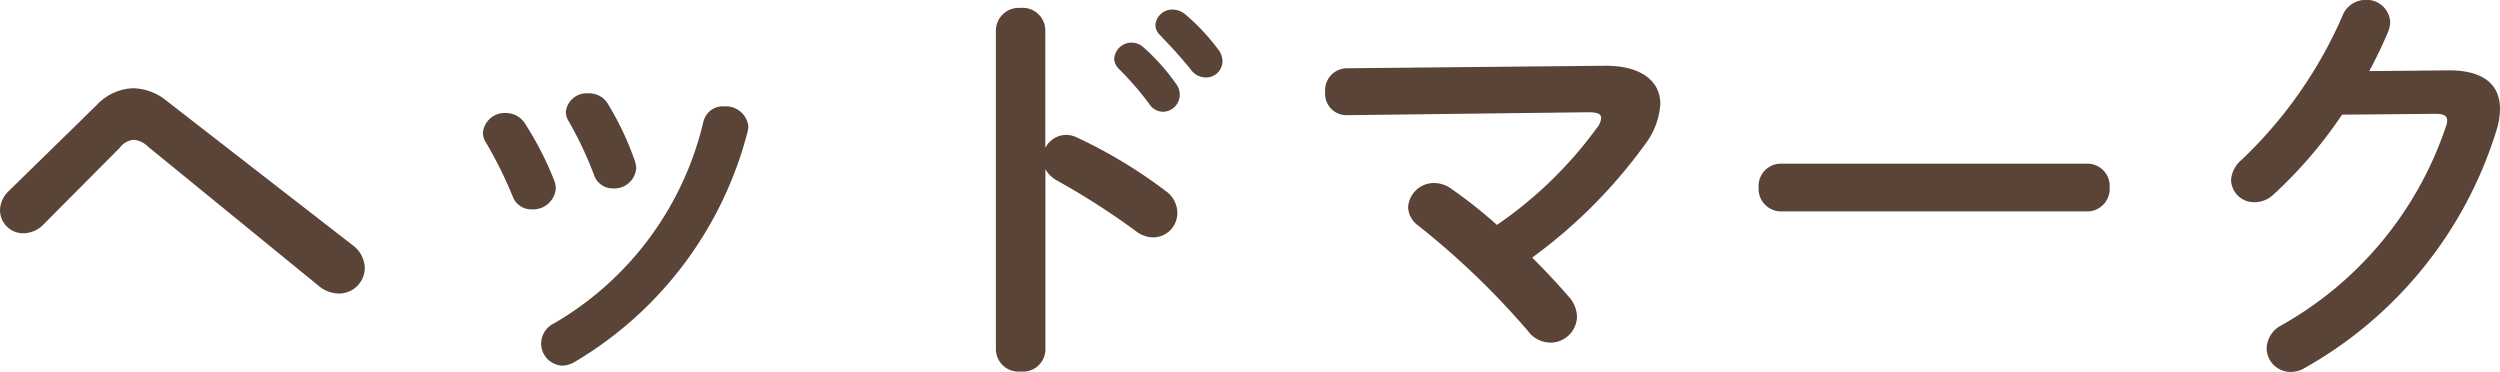 <svg xmlns="http://www.w3.org/2000/svg" width="107.442" height="15.984" viewBox="0 0 107.442 15.984">
  <path id="パス_8494" data-name="パス 8494" d="M-54.414-6.588a1.164,1.164,0,0,0-.36.828,1,1,0,0,0,1.026.972,1.231,1.231,0,0,0,.864-.4l3.258-3.276a.829.829,0,0,1,.594-.342.986.986,0,0,1,.612.288l7.326,5.976a1.373,1.373,0,0,0,.882.342,1.106,1.106,0,0,0,1.116-1.1,1.269,1.269,0,0,0-.54-.99l-7.956-6.174a2.358,2.358,0,0,0-1.458-.558,2.243,2.243,0,0,0-1.566.72Zm22.212-2.9a.96.96,0,0,0-.828-.468.94.94,0,0,0-.99.828.8.8,0,0,0,.126.432,17.432,17.432,0,0,1,1.152,2.322.853.853,0,0,0,.828.558A.978.978,0,0,0-30.888-6.7a1.019,1.019,0,0,0-.054-.324A13.836,13.836,0,0,0-32.2-9.486Zm3.564-.846a.931.931,0,0,0-.846-.468.9.9,0,0,0-.972.792.783.783,0,0,0,.126.414,15.777,15.777,0,0,1,1.08,2.286.849.849,0,0,0,.828.594.941.941,0,0,0,.99-.864,1,1,0,0,0-.054-.306A12.644,12.644,0,0,0-28.638-10.332Zm4.1.72A13.631,13.631,0,0,1-30.96-.918a.968.968,0,0,0-.558.864A.953.953,0,0,0-30.6.9a1.134,1.134,0,0,0,.5-.144,16.187,16.187,0,0,0,7.452-9.9,1.239,1.239,0,0,0,.036-.234.968.968,0,0,0-1.044-.864A.846.846,0,0,0-24.534-9.612Zm14.688-3.906a.974.974,0,0,0-1.062-.954.984.984,0,0,0-1.062.954V.216a.97.97,0,0,0,1.062.936A.961.961,0,0,0-9.846.216V-7.542a1.284,1.284,0,0,0,.522.5,31.8,31.8,0,0,1,3.366,2.16,1.218,1.218,0,0,0,.756.27A1.045,1.045,0,0,0-4.176-5.67a1.156,1.156,0,0,0-.5-.936A21.107,21.107,0,0,0-8.5-8.91a1.109,1.109,0,0,0-.468-.108,1.028,1.028,0,0,0-.882.558Zm3.132,1.638a13.092,13.092,0,0,1,1.332,1.53.721.721,0,0,0,.594.342.734.734,0,0,0,.72-.72.752.752,0,0,0-.162-.486,8.993,8.993,0,0,0-1.4-1.566.751.751,0,0,0-.5-.2.75.75,0,0,0-.756.684A.64.64,0,0,0-6.714-11.88Zm1.8-1.422c.414.432.918.972,1.332,1.494a.783.783,0,0,0,.63.324.7.7,0,0,0,.72-.684.838.838,0,0,0-.2-.54,9.026,9.026,0,0,0-1.386-1.476.865.865,0,0,0-.54-.216.723.723,0,0,0-.756.666A.6.6,0,0,0-4.914-13.3ZM3.078-11.88a.943.943,0,0,0-.9,1.026.916.916,0,0,0,.918.99L13.5-9.99c.378,0,.54.072.54.252a.771.771,0,0,1-.18.414,17.662,17.662,0,0,1-4.3,4.176,20.673,20.673,0,0,0-1.98-1.566,1.266,1.266,0,0,0-.72-.234A1.109,1.109,0,0,0,5.742-5.9a1.019,1.019,0,0,0,.45.792,34.263,34.263,0,0,1,4.7,4.518,1.211,1.211,0,0,0,.954.5A1.141,1.141,0,0,0,13-1.206a1.326,1.326,0,0,0-.36-.864c-.45-.522-.99-1.1-1.566-1.674a21.911,21.911,0,0,0,4.86-4.878,3.183,3.183,0,0,0,.648-1.728c0-.99-.846-1.656-2.412-1.638Zm18.7,4.1a.958.958,0,0,0-.972,1.026.967.967,0,0,0,.972,1.026H34.92a.967.967,0,0,0,.972-1.026.958.958,0,0,0-.972-1.026Zm25.272-3.978c.306-.576.576-1.134.81-1.692a1.228,1.228,0,0,0,.09-.414,1.009,1.009,0,0,0-1.062-.954,1.06,1.06,0,0,0-.99.684,18.941,18.941,0,0,1-4.338,6.192,1.236,1.236,0,0,0-.45.864.984.984,0,0,0,1.008.954,1.185,1.185,0,0,0,.828-.342,19.09,19.09,0,0,0,2.934-3.42l4.032-.036c.342,0,.486.09.486.288a.707.707,0,0,1-.054.252,15.414,15.414,0,0,1-7.074,8.55,1.154,1.154,0,0,0-.63.972A1.025,1.025,0,0,0,43.668,1.17a1.141,1.141,0,0,0,.594-.162A17.7,17.7,0,0,0,52.506-9.18a3.212,3.212,0,0,0,.162-.954c0-1.08-.756-1.674-2.25-1.656Z" transform="translate(54.774 14.814)" fill="#594437"/>
</svg>
